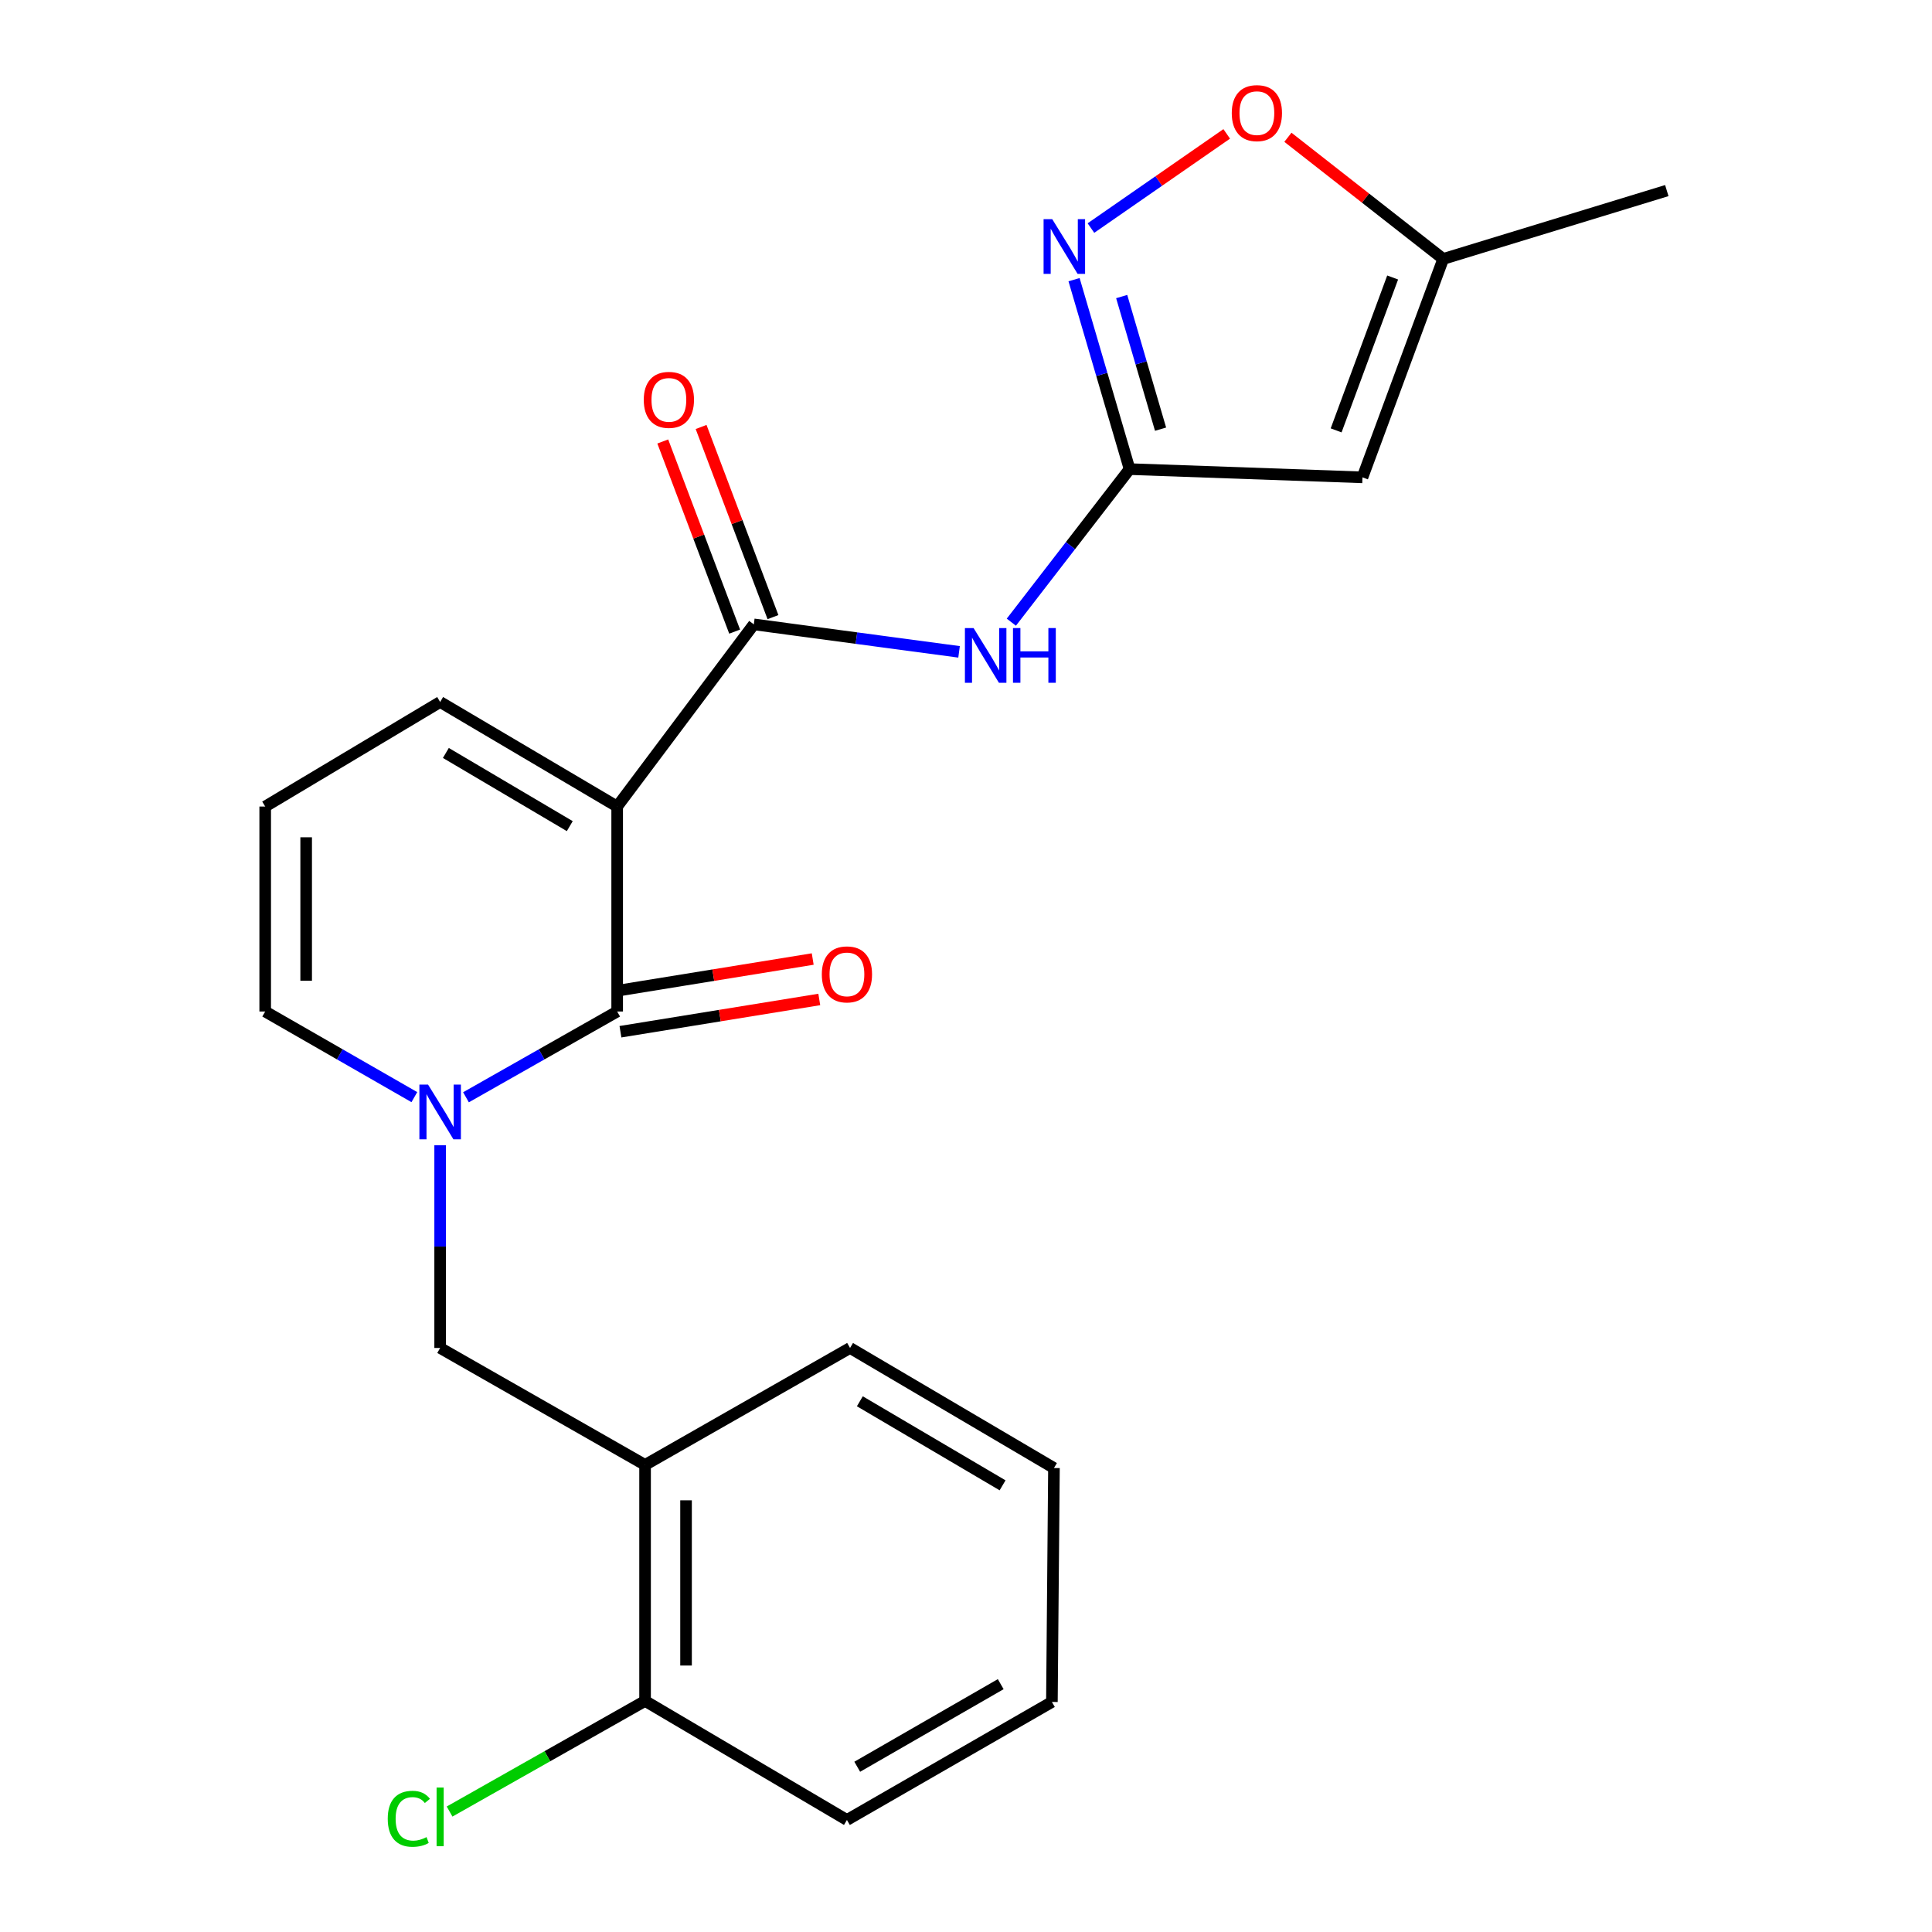 <?xml version='1.0' encoding='iso-8859-1'?>
<svg version='1.1' baseProfile='full'
              xmlns='http://www.w3.org/2000/svg'
                      xmlns:rdkit='http://www.rdkit.org/xml'
                      xmlns:xlink='http://www.w3.org/1999/xlink'
                  xml:space='preserve'
width='1000px' height='1000px' viewBox='0 0 1000 1000'>
<!-- END OF HEADER -->
<rect style='opacity:1.0;fill:#FFFFFF;stroke:none' width='1000' height='1000' x='0' y='0'> </rect>
<path class='bond-0' d='M 319.445,417.462 L 319.445,523.557' style='fill:none;fill-rule:evenodd;stroke:#000000;stroke-width:6px;stroke-linecap:butt;stroke-linejoin:miter;stroke-opacity:1' />
<path class='bond-2' d='M 319.445,417.462 L 390.171,323.173' style='fill:none;fill-rule:evenodd;stroke:#000000;stroke-width:6px;stroke-linecap:butt;stroke-linejoin:miter;stroke-opacity:1' />
<path class='bond-11' d='M 319.445,417.462 L 227.818,363.349' style='fill:none;fill-rule:evenodd;stroke:#000000;stroke-width:6px;stroke-linecap:butt;stroke-linejoin:miter;stroke-opacity:1' />
<path class='bond-11' d='M 294.916,427.606 L 230.778,389.726' style='fill:none;fill-rule:evenodd;stroke:#000000;stroke-width:6px;stroke-linecap:butt;stroke-linejoin:miter;stroke-opacity:1' />
<path class='bond-1' d='M 319.445,523.557 L 280.318,545.754' style='fill:none;fill-rule:evenodd;stroke:#000000;stroke-width:6px;stroke-linecap:butt;stroke-linejoin:miter;stroke-opacity:1' />
<path class='bond-1' d='M 280.318,545.754 L 241.192,567.951' style='fill:none;fill-rule:evenodd;stroke:#0000FF;stroke-width:6px;stroke-linecap:butt;stroke-linejoin:miter;stroke-opacity:1' />
<path class='bond-13' d='M 321.143,534.023 L 372.6,525.673' style='fill:none;fill-rule:evenodd;stroke:#000000;stroke-width:6px;stroke-linecap:butt;stroke-linejoin:miter;stroke-opacity:1' />
<path class='bond-13' d='M 372.6,525.673 L 424.056,517.323' style='fill:none;fill-rule:evenodd;stroke:#FF0000;stroke-width:6px;stroke-linecap:butt;stroke-linejoin:miter;stroke-opacity:1' />
<path class='bond-13' d='M 317.746,513.09 L 369.203,504.74' style='fill:none;fill-rule:evenodd;stroke:#000000;stroke-width:6px;stroke-linecap:butt;stroke-linejoin:miter;stroke-opacity:1' />
<path class='bond-13' d='M 369.203,504.74 L 420.659,496.39' style='fill:none;fill-rule:evenodd;stroke:#FF0000;stroke-width:6px;stroke-linecap:butt;stroke-linejoin:miter;stroke-opacity:1' />
<path class='bond-7' d='M 227.818,592.752 L 227.818,645.227' style='fill:none;fill-rule:evenodd;stroke:#0000FF;stroke-width:6px;stroke-linecap:butt;stroke-linejoin:miter;stroke-opacity:1' />
<path class='bond-7' d='M 227.818,645.227 L 227.818,697.703' style='fill:none;fill-rule:evenodd;stroke:#000000;stroke-width:6px;stroke-linecap:butt;stroke-linejoin:miter;stroke-opacity:1' />
<path class='bond-23' d='M 214.468,567.874 L 175.866,545.716' style='fill:none;fill-rule:evenodd;stroke:#0000FF;stroke-width:6px;stroke-linecap:butt;stroke-linejoin:miter;stroke-opacity:1' />
<path class='bond-23' d='M 175.866,545.716 L 137.264,523.557' style='fill:none;fill-rule:evenodd;stroke:#000000;stroke-width:6px;stroke-linecap:butt;stroke-linejoin:miter;stroke-opacity:1' />
<path class='bond-5' d='M 390.171,323.173 L 443.291,330.286' style='fill:none;fill-rule:evenodd;stroke:#000000;stroke-width:6px;stroke-linecap:butt;stroke-linejoin:miter;stroke-opacity:1' />
<path class='bond-5' d='M 443.291,330.286 L 496.412,337.4' style='fill:none;fill-rule:evenodd;stroke:#0000FF;stroke-width:6px;stroke-linecap:butt;stroke-linejoin:miter;stroke-opacity:1' />
<path class='bond-15' d='M 400.089,319.424 L 381.487,270.215' style='fill:none;fill-rule:evenodd;stroke:#000000;stroke-width:6px;stroke-linecap:butt;stroke-linejoin:miter;stroke-opacity:1' />
<path class='bond-15' d='M 381.487,270.215 L 362.886,221.006' style='fill:none;fill-rule:evenodd;stroke:#FF0000;stroke-width:6px;stroke-linecap:butt;stroke-linejoin:miter;stroke-opacity:1' />
<path class='bond-15' d='M 380.252,326.922 L 361.65,277.713' style='fill:none;fill-rule:evenodd;stroke:#000000;stroke-width:6px;stroke-linecap:butt;stroke-linejoin:miter;stroke-opacity:1' />
<path class='bond-15' d='M 361.65,277.713 L 343.049,228.504' style='fill:none;fill-rule:evenodd;stroke:#FF0000;stroke-width:6px;stroke-linecap:butt;stroke-linejoin:miter;stroke-opacity:1' />
<path class='bond-3' d='M 584.664,242.81 L 554.066,282.423' style='fill:none;fill-rule:evenodd;stroke:#000000;stroke-width:6px;stroke-linecap:butt;stroke-linejoin:miter;stroke-opacity:1' />
<path class='bond-3' d='M 554.066,282.423 L 523.469,322.037' style='fill:none;fill-rule:evenodd;stroke:#0000FF;stroke-width:6px;stroke-linecap:butt;stroke-linejoin:miter;stroke-opacity:1' />
<path class='bond-4' d='M 584.664,242.81 L 570.295,193.784' style='fill:none;fill-rule:evenodd;stroke:#000000;stroke-width:6px;stroke-linecap:butt;stroke-linejoin:miter;stroke-opacity:1' />
<path class='bond-4' d='M 570.295,193.784 L 555.927,144.757' style='fill:none;fill-rule:evenodd;stroke:#0000FF;stroke-width:6px;stroke-linecap:butt;stroke-linejoin:miter;stroke-opacity:1' />
<path class='bond-4' d='M 600.704,222.137 L 590.646,187.819' style='fill:none;fill-rule:evenodd;stroke:#000000;stroke-width:6px;stroke-linecap:butt;stroke-linejoin:miter;stroke-opacity:1' />
<path class='bond-4' d='M 590.646,187.819 L 580.588,153.501' style='fill:none;fill-rule:evenodd;stroke:#0000FF;stroke-width:6px;stroke-linecap:butt;stroke-linejoin:miter;stroke-opacity:1' />
<path class='bond-6' d='M 584.664,242.81 L 705.203,247.075' style='fill:none;fill-rule:evenodd;stroke:#000000;stroke-width:6px;stroke-linecap:butt;stroke-linejoin:miter;stroke-opacity:1' />
<path class='bond-8' d='M 564.669,118.044 L 599.808,93.673' style='fill:none;fill-rule:evenodd;stroke:#0000FF;stroke-width:6px;stroke-linecap:butt;stroke-linejoin:miter;stroke-opacity:1' />
<path class='bond-8' d='M 599.808,93.673 L 634.946,69.301' style='fill:none;fill-rule:evenodd;stroke:#FF0000;stroke-width:6px;stroke-linecap:butt;stroke-linejoin:miter;stroke-opacity:1' />
<path class='bond-10' d='M 705.203,247.075 L 746.993,134.029' style='fill:none;fill-rule:evenodd;stroke:#000000;stroke-width:6px;stroke-linecap:butt;stroke-linejoin:miter;stroke-opacity:1' />
<path class='bond-10' d='M 691.58,222.764 L 720.833,143.632' style='fill:none;fill-rule:evenodd;stroke:#000000;stroke-width:6px;stroke-linecap:butt;stroke-linejoin:miter;stroke-opacity:1' />
<path class='bond-9' d='M 227.818,697.703 L 333.889,758.237' style='fill:none;fill-rule:evenodd;stroke:#000000;stroke-width:6px;stroke-linecap:butt;stroke-linejoin:miter;stroke-opacity:1' />
<path class='bond-24' d='M 666.622,71.058 L 706.807,102.543' style='fill:none;fill-rule:evenodd;stroke:#FF0000;stroke-width:6px;stroke-linecap:butt;stroke-linejoin:miter;stroke-opacity:1' />
<path class='bond-24' d='M 706.807,102.543 L 746.993,134.029' style='fill:none;fill-rule:evenodd;stroke:#000000;stroke-width:6px;stroke-linecap:butt;stroke-linejoin:miter;stroke-opacity:1' />
<path class='bond-16' d='M 333.889,758.237 L 333.889,880.402' style='fill:none;fill-rule:evenodd;stroke:#000000;stroke-width:6px;stroke-linecap:butt;stroke-linejoin:miter;stroke-opacity:1' />
<path class='bond-16' d='M 355.096,776.562 L 355.096,862.078' style='fill:none;fill-rule:evenodd;stroke:#000000;stroke-width:6px;stroke-linecap:butt;stroke-linejoin:miter;stroke-opacity:1' />
<path class='bond-18' d='M 333.889,758.237 L 439.984,697.703' style='fill:none;fill-rule:evenodd;stroke:#000000;stroke-width:6px;stroke-linecap:butt;stroke-linejoin:miter;stroke-opacity:1' />
<path class='bond-19' d='M 746.993,134.029 L 862.736,98.648' style='fill:none;fill-rule:evenodd;stroke:#000000;stroke-width:6px;stroke-linecap:butt;stroke-linejoin:miter;stroke-opacity:1' />
<path class='bond-14' d='M 227.818,363.349 L 137.264,417.462' style='fill:none;fill-rule:evenodd;stroke:#000000;stroke-width:6px;stroke-linecap:butt;stroke-linejoin:miter;stroke-opacity:1' />
<path class='bond-12' d='M 137.264,523.557 L 137.264,417.462' style='fill:none;fill-rule:evenodd;stroke:#000000;stroke-width:6px;stroke-linecap:butt;stroke-linejoin:miter;stroke-opacity:1' />
<path class='bond-12' d='M 158.471,507.643 L 158.471,433.376' style='fill:none;fill-rule:evenodd;stroke:#000000;stroke-width:6px;stroke-linecap:butt;stroke-linejoin:miter;stroke-opacity:1' />
<path class='bond-17' d='M 333.889,880.402 L 283.297,909.028' style='fill:none;fill-rule:evenodd;stroke:#000000;stroke-width:6px;stroke-linecap:butt;stroke-linejoin:miter;stroke-opacity:1' />
<path class='bond-17' d='M 283.297,909.028 L 232.705,937.654' style='fill:none;fill-rule:evenodd;stroke:#00CC00;stroke-width:6px;stroke-linecap:butt;stroke-linejoin:miter;stroke-opacity:1' />
<path class='bond-20' d='M 333.889,880.402 L 438.37,942.009' style='fill:none;fill-rule:evenodd;stroke:#000000;stroke-width:6px;stroke-linecap:butt;stroke-linejoin:miter;stroke-opacity:1' />
<path class='bond-21' d='M 439.984,697.703 L 545.525,759.851' style='fill:none;fill-rule:evenodd;stroke:#000000;stroke-width:6px;stroke-linecap:butt;stroke-linejoin:miter;stroke-opacity:1' />
<path class='bond-21' d='M 445.054,725.299 L 518.933,768.803' style='fill:none;fill-rule:evenodd;stroke:#000000;stroke-width:6px;stroke-linecap:butt;stroke-linejoin:miter;stroke-opacity:1' />
<path class='bond-25' d='M 438.37,942.009 L 544.464,880.932' style='fill:none;fill-rule:evenodd;stroke:#000000;stroke-width:6px;stroke-linecap:butt;stroke-linejoin:miter;stroke-opacity:1' />
<path class='bond-25' d='M 443.703,914.468 L 517.97,871.715' style='fill:none;fill-rule:evenodd;stroke:#000000;stroke-width:6px;stroke-linecap:butt;stroke-linejoin:miter;stroke-opacity:1' />
<path class='bond-22' d='M 545.525,759.851 L 544.464,880.932' style='fill:none;fill-rule:evenodd;stroke:#000000;stroke-width:6px;stroke-linecap:butt;stroke-linejoin:miter;stroke-opacity:1' />
<path  class='atom-2' d='M 221.558 561.378
L 230.838 576.378
Q 231.758 577.858, 233.238 580.538
Q 234.718 583.218, 234.798 583.378
L 234.798 561.378
L 238.558 561.378
L 238.558 589.698
L 234.678 589.698
L 224.718 573.298
Q 223.558 571.378, 222.318 569.178
Q 221.118 566.978, 220.758 566.298
L 220.758 589.698
L 217.078 589.698
L 217.078 561.378
L 221.558 561.378
' fill='#0000FF'/>
<path  class='atom-5' d='M 544.637 113.436
L 553.917 128.436
Q 554.837 129.916, 556.317 132.596
Q 557.797 135.276, 557.877 135.436
L 557.877 113.436
L 561.637 113.436
L 561.637 141.756
L 557.757 141.756
L 547.797 125.356
Q 546.637 123.436, 545.397 121.236
Q 544.197 119.036, 543.837 118.356
L 543.837 141.756
L 540.157 141.756
L 540.157 113.436
L 544.637 113.436
' fill='#0000FF'/>
<path  class='atom-6' d='M 503.919 325.083
L 513.199 340.083
Q 514.119 341.563, 515.599 344.243
Q 517.079 346.923, 517.159 347.083
L 517.159 325.083
L 520.919 325.083
L 520.919 353.403
L 517.039 353.403
L 507.079 337.003
Q 505.919 335.083, 504.679 332.883
Q 503.479 330.683, 503.119 330.003
L 503.119 353.403
L 499.439 353.403
L 499.439 325.083
L 503.919 325.083
' fill='#0000FF'/>
<path  class='atom-6' d='M 524.319 325.083
L 528.159 325.083
L 528.159 337.123
L 542.639 337.123
L 542.639 325.083
L 546.479 325.083
L 546.479 353.403
L 542.639 353.403
L 542.639 340.323
L 528.159 340.323
L 528.159 353.403
L 524.319 353.403
L 524.319 325.083
' fill='#0000FF'/>
<path  class='atom-9' d='M 637.559 58.552
Q 637.559 51.752, 640.919 47.952
Q 644.279 44.152, 650.559 44.152
Q 656.839 44.152, 660.199 47.952
Q 663.559 51.752, 663.559 58.552
Q 663.559 65.432, 660.159 69.352
Q 656.759 73.232, 650.559 73.232
Q 644.319 73.232, 640.919 69.352
Q 637.559 65.472, 637.559 58.552
M 650.559 70.032
Q 654.879 70.032, 657.199 67.152
Q 659.559 64.232, 659.559 58.552
Q 659.559 52.992, 657.199 50.192
Q 654.879 47.352, 650.559 47.352
Q 646.239 47.352, 643.879 50.152
Q 641.559 52.952, 641.559 58.552
Q 641.559 64.272, 643.879 67.152
Q 646.239 70.032, 650.559 70.032
' fill='#FF0000'/>
<path  class='atom-14' d='M 425.37 504.338
Q 425.37 497.538, 428.73 493.738
Q 432.09 489.938, 438.37 489.938
Q 444.65 489.938, 448.01 493.738
Q 451.37 497.538, 451.37 504.338
Q 451.37 511.218, 447.97 515.138
Q 444.57 519.018, 438.37 519.018
Q 432.13 519.018, 428.73 515.138
Q 425.37 511.258, 425.37 504.338
M 438.37 515.818
Q 442.69 515.818, 445.01 512.938
Q 447.37 510.018, 447.37 504.338
Q 447.37 498.778, 445.01 495.978
Q 442.69 493.138, 438.37 493.138
Q 434.05 493.138, 431.69 495.938
Q 429.37 498.738, 429.37 504.338
Q 429.37 510.058, 431.69 512.938
Q 434.05 515.818, 438.37 515.818
' fill='#FF0000'/>
<path  class='atom-16' d='M 333.213 206.967
Q 333.213 200.167, 336.573 196.367
Q 339.933 192.567, 346.213 192.567
Q 352.493 192.567, 355.853 196.367
Q 359.213 200.167, 359.213 206.967
Q 359.213 213.847, 355.813 217.767
Q 352.413 221.647, 346.213 221.647
Q 339.973 221.647, 336.573 217.767
Q 333.213 213.887, 333.213 206.967
M 346.213 218.447
Q 350.533 218.447, 352.853 215.567
Q 355.213 212.647, 355.213 206.967
Q 355.213 201.407, 352.853 198.607
Q 350.533 195.767, 346.213 195.767
Q 341.893 195.767, 339.533 198.567
Q 337.213 201.367, 337.213 206.967
Q 337.213 212.687, 339.533 215.567
Q 341.893 218.447, 346.213 218.447
' fill='#FF0000'/>
<path  class='atom-18' d='M 200.698 941.399
Q 200.698 934.359, 203.978 930.679
Q 207.298 926.959, 213.578 926.959
Q 219.418 926.959, 222.538 931.079
L 219.898 933.239
Q 217.618 930.239, 213.578 930.239
Q 209.298 930.239, 207.018 933.119
Q 204.778 935.959, 204.778 941.399
Q 204.778 946.999, 207.098 949.879
Q 209.458 952.759, 214.018 952.759
Q 217.138 952.759, 220.778 950.879
L 221.898 953.879
Q 220.418 954.839, 218.178 955.399
Q 215.938 955.959, 213.458 955.959
Q 207.298 955.959, 203.978 952.199
Q 200.698 948.439, 200.698 941.399
' fill='#00CC00'/>
<path  class='atom-18' d='M 225.978 925.239
L 229.658 925.239
L 229.658 955.599
L 225.978 955.599
L 225.978 925.239
' fill='#00CC00'/>
</svg>
